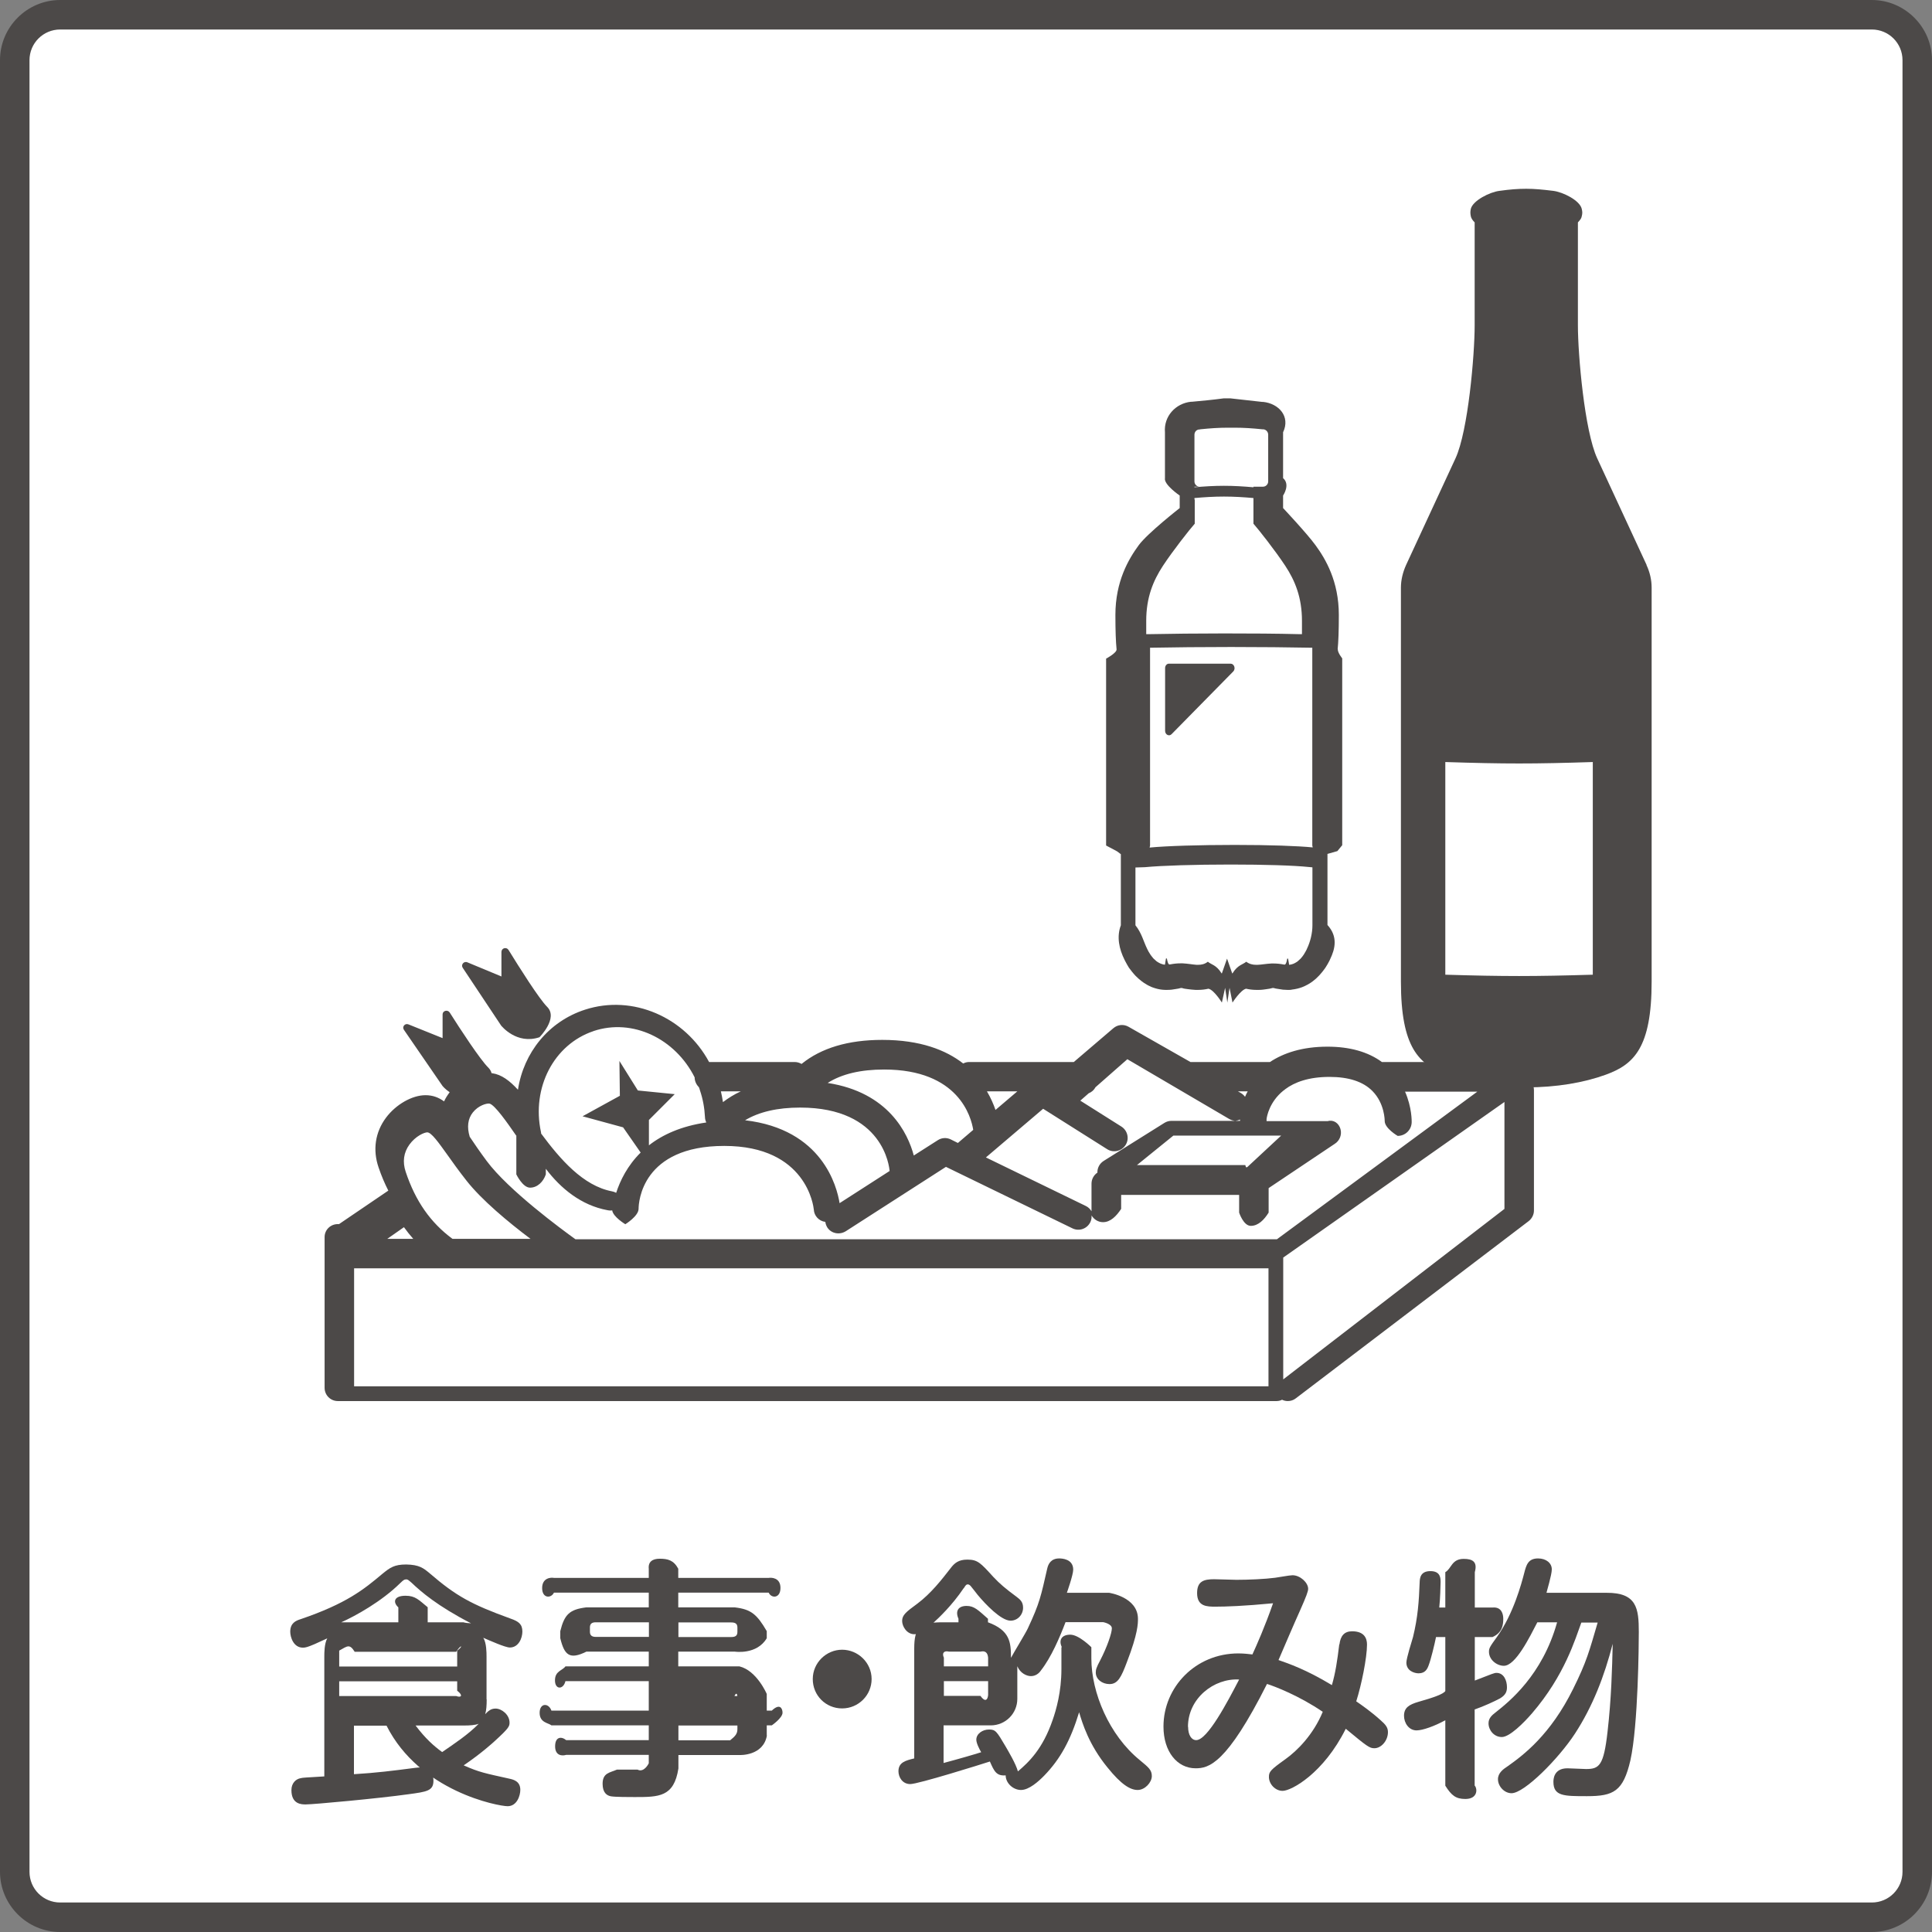 <?xml version="1.0" encoding="UTF-8"?><svg id="_レイヤー_2" xmlns="http://www.w3.org/2000/svg" width="131" height="131" viewBox="0 0 131 131"><rect x="0" y="0" width="131" height="131" fill="#808080" stroke="none"/><defs><style>.cls-1{fill:#fff;}.cls-2{fill:#4c4948;}</style></defs><g id="_オブジェクト"><g><rect class="cls-1" x="1" y="1" width="129" height="129" rx="3.08" ry="3.08"/><path class="cls-2" d="M126.92,2c1.15,0,2.08,.93,2.08,2.08V126.92c0,1.15-.93,2.08-2.08,2.08H4.08c-1.15,0-2.08-.93-2.08-2.08V4.08c0-1.15,.93-2.08,2.08-2.08H126.92m0-2H4.08C1.84,0,0,1.83,0,4.08V126.92c0,2.24,1.84,4.08,4.08,4.08H126.92c2.24,0,4.08-1.83,4.08-4.08V4.08c0-2.24-1.84-4.08-4.08-4.08h0Z"/></g><g><path class="cls-2" d="M103.84,73.41c.16-.22,.21-.51,.12-.78-.12-.37-.47-.62-.86-.62h-9.4c-.94-.69-2.18-1.04-3.69-1.04-1.71,0-2.98,.43-3.9,1.04h-5.39l-4.2-2.39c-.33-.19-.74-.15-1.03,.1l-2.68,2.29h-7.1c-.15,0-.28,.04-.4,.1-1.17-.91-2.91-1.6-5.49-1.6-2.31,0-4.14,.55-5.47,1.63-.14-.08-.3-.13-.47-.13h-5.8c-1.63-3.03-5.17-4.6-8.41-3.55-2.48,.8-4.17,2.93-4.55,5.43-.56-.61-1.11-1.03-1.75-1.12-.01,0-.02,0-.04,0-.03-.13-.1-.26-.22-.38-.55-.54-1.9-2.6-2.62-3.74-.14-.21-.48-.12-.48,.13v1.61l-2.31-.93c-.24-.1-.46,.16-.31,.37l2.62,3.81s.17,.21,.48,.42c-.15,.2-.28,.4-.38,.62-.37-.27-.77-.42-1.26-.42-.91,0-2.01,.63-2.68,1.53-.73,.98-.91,2.18-.5,3.37,.19,.56,.41,1.08,.66,1.57l-3.34,2.27h-.08c-.5,0-.9,.39-.9,.88v10.22c0,.5,.4,.9,.9,.9h63.64c.14,0,.27-.03,.38-.09,.12,.06,.26,.09,.39,.09,.19,0,.39-.06,.55-.19l15.78-12.01c.22-.17,.36-.44,.36-.72v-8.17c0-.19-.06-.37-.16-.51Zm-19.24,.59c-.07,.13-.13,.25-.18,.37-.07-.1-.16-.18-.27-.25l-.21-.12h.67Zm-.01,5.12c-.06,.04-.11,.08-.15-.12h-7.35l2.47-2h7.31l-2.28,2.12Zm-.9-3.12c.13,0,.27-.03,.39-.09,0,.03,0,.06,0,.09h-.4Zm-7.25-4.18l6.92,4.06c.14,.08,.3,.12,.45,.12h-4.38c-.17,0-.34,.05-.48,.14l-4.12,2.58c-.28,.18-.43,.48-.42,.79-.24,.16-.4,.44-.4,.75v1.81s0,.04,0,.06c-.09-.15-.22-.28-.39-.36l-6.77-3.29,3.88-3.3,4.34,2.74c.42,.27,.98,.14,1.25-.28,.27-.42,.14-.98-.28-1.25l-2.79-1.76,.57-.5c.2-.08,.36-.22,.46-.41l2.16-1.9Zm-8.94,3.44c-.13-.38-.32-.82-.58-1.26h2.06l-1.48,1.26Zm-1.52,1.36l-1.03,.88-.48-.24c-.28-.14-.62-.12-.88,.05l-1.63,1.04c-.4-1.5-1.71-4.28-5.84-4.92,.96-.61,2.24-.91,3.83-.91,5.05,0,5.9,3.22,6.04,4.09Zm-9.05,4.97c-.18-1.14-1.17-5.02-6.41-5.63,.95-.57,2.2-.86,3.73-.86,5.66,0,6.05,4.04,6.07,4.3l-3.39,2.18Zm-7.91-6.86c-.04-.24-.08-.49-.14-.73h1.35c-.44,.2-.84,.45-1.21,.73Zm-8.77-4.82c2.64-.88,5.53,.51,6.85,3.14,0,.26,.12,.5,.29,.67,.03,.07,.05,.14,.07,.21,.2,.59,.31,1.2,.34,1.81,0,.13,.04,.26,.09,.37-1.71,.25-2.97,.83-3.89,1.55v-1.72l1.75-1.75-2.5-.25-1.25-2,.03,2.36-2.53,1.39,2.75,.75,1.19,1.71c-.9,.89-1.39,1.9-1.66,2.73-.09-.05-.18-.08-.28-.1-1.96-.37-3.52-2.18-4.81-3.92,0-.03,0-.07-.01-.1-.65-3.01,.88-5.94,3.55-6.84Zm-5.24,7.07v2.65s.43,.9,.93,.9,.9-.4,1.07-.9v-.38c1,1.32,2.39,2.48,4.19,2.81,.06,.01,.11,.02,.17,.02,.05,0,.09,0,.14-.01,.06,.44,.89,.94,.89,.94h0s.9-.55,.9-1.05c0-.44,.22-4.26,5.81-4.26s6.05,4.12,6.07,4.31c.02,.44,.36,.79,.78,.84,.02,.13,.06,.25,.13,.37,.17,.27,.46,.41,.76,.41,.17,0,.34-.05,.49-.14l6.8-4.37,8.58,4.17c.45,.22,.99,.03,1.21-.42,.07-.15,.1-.31,.08-.46,.16,.27,.45,.46,.78,.46,.5,0,.9-.4,1.23-.9v-.95h8v1.2s.29,.9,.79,.9,.9-.4,1.21-.9v-1.66l4.48-3c.34-.21,.5-.63,.39-1.01-.11-.39-.47-.65-.87-.53h-4.14c0-.13,0-.13,0-.14,.02-.18,.19-1.16,1.14-1.93,.05-.03,.09-.06,.13-.1,.63-.47,1.58-.83,3-.83,1.3,0,2.28,.32,2.91,.96,.83,.84,.83,1.99,.83,2.03,0,.5,.88,1.01,.88,1.01,0,0-.01,0,0,0,.52,0,.94-.41,.95-.93,0-.06,.02-1-.45-2.07h4.9l-13.59,10.01s-.05,0-.07,0H39.02c-.93-.67-4.54-3.32-6.02-5.31-.46-.62-.83-1.16-1.15-1.64-.2-.66-.13-1.22,.21-1.65,.38-.48,.94-.63,1.13-.6,.36,.08,1.23,1.33,1.81,2.17Zm-7.25,.63c.42-.58,1.01-.83,1.21-.83,.28,0,.76,.68,1.37,1.53,.34,.48,.76,1.07,1.28,1.73,1.03,1.32,2.86,2.84,4.35,3.96h-5.29c-1.49-1.1-2.51-2.56-3.17-4.54-.23-.68-.14-1.31,.25-1.85Zm-.37,5.6c.2,.28,.41,.54,.63,.79h-1.76l1.13-.79Zm-3.38,10.79v-8h62v8H24Zm63-.47v-8.26l15-10.55v7.25l-15,11.56Z"/><path class="cls-2" d="M34,69.56s1.03,1.29,2.58,.77c0,0,1.29-1.29,.52-2.06-.55-.55-1.9-2.69-2.62-3.86-.14-.22-.48-.13-.48,.14v1.66l-2.31-.96c-.24-.1-.46,.17-.31,.38l2.62,3.94Z"/></g><g><path class="cls-2" d="M90.7,44.03c.05-.49,.08-1.25,.08-2.33,0-2.29-.9-3.8-1.58-4.73-.59-.81-2.2-2.52-2.2-2.52v-.85s.51-.74,0-1.18v-3.11c.51-1.07-.29-1.95-1.36-2.06h-.07c-.73-.08-2.15-.24-2.15-.24h-.22s-.22,0-.22,0c-.81,.11-1.42,.16-2.15,.23h-.07c-1.06,.11-1.86,1-1.77,2.07v3.11c-.09,.44,1,1.18,1,1.18v.85s-2.19,1.71-2.78,2.52c-.68,.93-1.58,2.44-1.58,4.73,0,1.08,.03,1.84,.08,2.33,.02,.24-.71,.63-.71,.63v12.67l.75,.4,.25,.19v4.82c-.3,.79-.11,1.62,.25,2.34l.04,.08c.08,.16,.17,.31,.26,.46l.07,.09c.09,.12,.18,.24,.28,.35l.1,.11c.13,.13,.27,.26,.42,.37l.14,.1c.14,.09,.28,.18,.43,.24,.05,.03,.11,.05,.16,.07,.22,.08,.45,.14,.68,.16,.06,0,.12,.01,.18,.01h.13c.21,0,.4-.02,.59-.06,.12-.02,.22-.03,.34-.07h.07c.13,.05,.26,.06,.41,.08,.15,.02,.32,.04,.51,.05,.06,0,.12,0,.19,0,.24,0,.47-.03,.69-.08,.38,.08,.91,.94,.91,.94l.22-1,.15,1,.15-1,.2,1h0s.55-.86,.92-.94c.22,.05,.45,.08,.69,.08,.06,0,.12,0,.19,0,.19,0,.36-.03,.51-.05,.15-.02,.28-.04,.41-.08h.07c.11,.04,.22,.05,.34,.07,.19,.04,.39,.06,.59,.06h.12c.07,0,.13,0,.19-.02,.24-.03,.47-.08,.68-.16,.06-.02,.11-.05,.17-.07,.15-.07,.3-.15,.43-.24l.14-.1c.15-.11,.29-.24,.42-.38l.09-.1c.1-.11,.19-.23,.28-.35l.07-.1c.09-.14,.18-.29,.27-.47l.04-.09c.34-.7,.54-1.53-.18-2.32v-4.82l.67-.19,.33-.4v-12.67s-.32-.39-.3-.63Zm-2.1,20.35c-.05,.1-.11,.2-.17,.3l-.03,.05c-.05,.08-.11,.15-.16,.21l-.05,.06c-.07,.07-.14,.13-.21,.19l-.06,.04c-.06,.04-.13,.08-.2,.11l-.05,.02c-.08,.03-.17,.05-.26,.06l-.07-.42h-.06c-.07,.42-.15,.42-.23,.4-.26-.05-.49-.07-.7-.07h-.14c-.37,.02-.67,.08-.94,.09h-.1c-.23,0-.45-.05-.67-.21-.21,.19-.58,.21-.93,.79h-.02l-.35-1-.35,1h-.02c-.35-.58-.72-.6-.93-.79-.22,.17-.44,.21-.67,.21h-.1c-.27-.02-.57-.08-.94-.1h-.14c-.21,0-.44,.02-.7,.07-.08,.02-.15,.03-.23-.4h-.06l-.07,.42c-.09,0-.17-.03-.26-.06l-.05-.02c-.07-.03-.14-.07-.2-.11l-.06-.04c-.07-.06-.14-.12-.21-.19l-.05-.06c-.06-.07-.11-.14-.16-.21l-.03-.05c-.06-.09-.12-.19-.17-.3l-.02-.04c-.24-.49-.37-1.07-.79-1.59v-3.92l.64-.02c1.15-.11,3.38-.18,5.81-.18,2.29,0,4.28,.06,5.33,.17l.22,.02v3.93c0,.53-.14,1.11-.37,1.59l-.02,.04Zm-7.23-35.27c.7-.07,1.23-.11,1.91-.11,.07,0,.14,0,.21,0,.07,0,.14,0,.21,0,.67,0,1.21,.04,1.91,.11h.07c.18,.03,.31,.18,.31,.37v3.16c0,.2-.16,.36-.35,.36h-.65v.04c-.67-.06-1.33-.1-2-.1-.67,0-1.33,.04-2,.1v-.04h.35c-.19,0-.35-.16-.35-.36v-3.16c0-.19,.13-.34,.31-.36h.07Zm-.38,4.76v-.1c.67-.06,1.33-.1,2-.1s1.33,.04,2,.1v.1h0v1.64c.34,.38,1.49,1.84,2.16,2.86,.66,1,1.13,2.14,1.13,3.73,0,.35,0,.64,0,.9h-.16c-1.54-.04-3.31-.05-5.12-.05s-3.58,.02-5.12,.05h-.16c0-.26,0-.55,0-.9,0-1.59,.47-2.72,1.13-3.73,.67-1.02,1.82-2.48,2.16-2.86v-1.64h0Zm8.03,23.59c-1.01-.1-2.9-.17-5.3-.17s-4.65,.07-5.77,.18l.03-.14v-13.41c1.61-.03,3.49-.05,5.5-.05s3.89,.02,5.5,.05v13.41l.03,.13Z"/><path class="cls-2" d="M83.44,45h-4.18c-.15,0-.26,.14-.26,.3v4.25c0,.27,.28,.41,.45,.22l4.18-4.25c.17-.19,.05-.52-.19-.52Z"/></g><path class="cls-2" d="M111.65,38.31l-3.35-7.23c-.86-1.86-1.31-7.02-1.31-9.02v-6.98c.13-.14,.24-.27,.26-.41,.05-.2,.05-.3,0-.51-.13-.57-1.27-1.14-1.94-1.22-.73-.09-1.27-.14-1.82-.14s-1.09,.04-1.81,.14c-.67,.08-1.81,.66-1.95,1.22-.04,.2-.04,.3,0,.51,.03,.14,.13,.28,.26,.41v6.98c0,2-.44,7.16-1.3,9.02l-3.35,7.23c-.22,.49-.35,1.01-.35,1.54v26.71c0,4.5,1.23,5.62,3.12,6.31,1.47,.54,3.34,.86,5.38,.86s3.91-.32,5.39-.86c1.9-.69,3.11-1.82,3.11-6.31v-26.71c0-.53-.12-1.05-.35-1.54Zm-3.65,27.78c-4,.12-6,.12-10,0v-14.42c4,.13,6,.13,10,0h0s0,14.42,0,14.42Z"/><g><path class="cls-2" d="M33,115.22c0,.42-.02,.73-.1,1.01,.2-.21,.38-.38,.7-.38,.43,0,.95,.43,.95,.95,0,.26-.05,.38-1,1.25-.13,.12-.93,.85-2.11,1.65,1.05,.47,1.46,.54,3.08,.9,.35,.07,.76,.21,.76,.76,0,.4-.23,1.11-.86,1.11s-5.96-.99-8.21-5.46h-2.21v3.29c1.5-.09,2.61-.23,4.15-.43,.15-.02,.3-.03,.42-.03,.72,0,.82,.61,.82,.9,0,.69-.44,.75-1.7,.92-1.98,.28-6.44,.69-6.96,.69-.27,0-.97,0-.97-.97,0-.49,.32-.76,.63-.81,.15-.04,.3-.04,1.6-.12v-8.13c0-.24,0-.87,.2-1.23-.23,.1-.57,.26-.88,.4-.45,.19-.6,.23-.77,.23-.65,0-.86-.73-.86-1.08,0-.59,.38-.75,.7-.85,3.11-1.06,4.28-2.01,5.54-3.07,.53-.43,.81-.64,1.63-.64,.87,.02,1.15,.23,1.61,.62,1.76,1.51,2.78,2.08,5.46,3.05,.55,.19,.8,.38,.8,.88,0,.43-.25,1.08-.85,1.08-.31,0-1.36-.47-1.8-.66,.22,.35,.22,1.02,.22,1.27v2.91Zm-6-6.24c-.38-.36-.28-.78,.5-.78,.67,0,.9,.29,1.5,.78v1.02h2.42c.17,.05,.28,.05,.52,.07-2.29-1.18-3.4-2.15-4.02-2.74-.24-.21-.28-.24-.38-.24-.14,0-.21,.07-.41,.26-1.27,1.25-3.03,2.22-3.99,2.65h3.87v-1.02Zm4,4.02v-1.08c.42-.3,.3-.48-.07,.08h-6.88c-.35-.56-.49-.39-1.05-.08v1.08h8Zm0,1h-8v1h7.93c.35,.13,.49-.04,.07-.36v-.64Zm-2.82,3c.66,.88,1.25,1.4,1.8,1.8,.86-.59,1.79-1.21,2.48-1.92-.23,.09-.55,.12-1.04,.12h-3.24Z"/><path class="cls-2" d="M52,117.68c-.25,1.4-1.85,1.32-1.85,1.32h-4.15v.91c-.3,1.94-1.32,1.94-2.97,1.94-.36,0-1.3,0-1.6-.05-.28-.05-.57-.24-.57-.85,0-.75,.5-.75,.97-.96h1.4c.45,.23,.76-.43,.76-.43v-.57h-5.6c-.26,.08-.75,.07-.75-.58s.42-.69,.75-.42h5.6v-1h-6.6c-.19-.17-.8-.17-.8-.85s.61-.69,.8-.15h6.6v-2h-5.65c-.14,.59-.71,.59-.71-.05s.5-.66,.71-.95h5.65v-1h-4.23c-1.13,.56-1.49,.25-1.77-.91v-.48c.28-1.13,.63-1.47,1.75-1.61h4.25v-1h-6.43c-.19,.4-.8,.4-.8-.31s.62-.73,.8-.69h6.43v-.62c-.05-.48,.26-.68,.74-.68,.55,0,.95,.1,1.26,.68v.62h6.13c.17-.03,.8-.03,.8,.68s-.61,.73-.8,.32h-6.13v1h3.84c1.09,.13,1.49,.46,2.16,1.61v.48c-.67,1.14-2.16,.91-2.16,.91h-3.84v1h4.15c1.18,.29,1.85,1.87,1.85,1.87v1.13h.34c.57-.54,.73-.12,.73,.14,0,.36-.73,.86-.73,.86h-.34v.68Zm-8-6.68v-1h-3.61c-.25,0-.39,.1-.39,.34v.31c0,.21,.11,.34,.39,.34h3.61Zm2,0h3.57c.25,0,.43-.06,.43-.34v-.31c0-.28-.18-.34-.43-.34h-3.57v1Zm0,5v-1h4v.08c0-.35-.18-.49-.49,.92h-3.51Zm4,1h-4v1h3.51c.33-.27,.49-.43,.49-.75v-.25Z"/><path class="cls-2" d="M59.1,113.85c0,1.09-.89,1.99-2,1.99s-1.99-.88-1.99-1.99,.92-1.99,1.99-1.99,2,.87,2,1.99Z"/><path class="cls-2" d="M65.34,107.69c-.78,1.16-1.7,2.03-2.08,2.37-.26,.24-.81,.75-1.26,.75-.52,0-.83-.54-.83-.9,0-.4,.26-.61,1.04-1.18,.92-.69,1.65-1.63,2.24-2.39,.27-.36,.55-.59,1.14-.59,.69,0,.89,.21,1.75,1.16,.47,.5,.83,.8,1.6,1.37,.22,.17,.43,.33,.43,.73,0,.47-.36,.88-.85,.88-.64,0-1.7-1.11-2.23-1.75-.07-.09-.38-.49-.45-.57-.05-.07-.14-.14-.21-.14-.12,0-.16,.07-.28,.26Zm6.66,4c-.23-.48-.02-.85,.57-.85s1.43,.85,1.43,.85v.76c0,2.31,1.2,5.2,3.29,6.9,.59,.49,.81,.66,.81,1.08s-.46,.94-.96,.94-1.11-.36-2.05-1.53c-1.26-1.54-1.7-3-1.92-3.74-.57,1.87-1.26,3.16-2.37,4.3-.39,.4-1.03,.97-1.57,.97s-1.04-.47-1.04-.99c-.63,.05-.78-.28-1.07-.94-.65,.21-4.86,1.53-5.4,1.53s-.8-.48-.8-.87c0-.61,.5-.73,1.07-.87v-7.45c0-1.42,.37-1.78,1.91-1.78h1.09v-.24c-.23-.52-.02-.87,.55-.87,.52,0,.78,.28,1.45,.87v.24h0c1.49,.55,1.56,1.35,1.56,2.41,.19-.36,1.01-1.7,1.14-1.99,.82-1.75,.89-2.2,1.32-4.07,.07-.31,.26-.68,.81-.68,.18,0,.95,.03,.95,.76,0,.36-.43,1.57-.43,1.57h2.86s1.96,.28,1.96,1.77c0,.31,0,.99-.75,2.93-.38,1.01-.61,1.49-1.18,1.49-.5,0-.93-.33-.93-.78,0-.19,.03-.33,.31-.85,.45-.87,.78-1.82,.78-2.15,0-.31-.59-.42-.59-.42h-2.55c-.39,1.02-.97,2.39-1.68,3.29-.12,.18-.35,.37-.67,.37-.28,0-.72-.19-.92-.67v2.21c0,1-.81,1.8-1.8,1.8h-3.2v2.55c.98-.26,2.12-.59,2.55-.73-.14-.24-.33-.62-.33-.85,0-.4,.42-.69,.86-.69s.52,.12,1.12,1.14c.19,.33,.7,1.18,.84,1.7,.73-.62,1.68-1.51,2.36-3.5,.23-.66,.59-1.89,.59-3.43v-1.49Zm-8,1.3h3v-.59c-.03-.33-.18-.49-.52-.41h-2.13c-.33-.08-.5,.08-.35,.41v.59Zm3,1h-3v1h2.48c.31,.44,.49,.29,.52-.06v-.94Z"/><path class="cls-2" d="M90.82,111.51c.07-.59,.33-.9,.86-.9,.82,0,1.01,.47,1.01,.9,0,.9-.38,2.76-.73,3.85,.38,.26,1.02,.71,1.63,1.26,.38,.33,.52,.52,.52,.83,0,.57-.45,1.09-.92,1.09-.33,0-.49-.12-1.94-1.32-1.51,3.03-3.69,4.21-4.28,4.21-.52,0-.93-.48-.93-.94,0-.36,.1-.48,1.12-1.21,.8-.57,1.89-1.66,2.53-3.21-1.58-1.08-3.26-1.73-3.78-1.89-2.74,5.44-3.95,5.72-4.84,5.72-1.25,0-2.18-1.13-2.18-2.83,0-2.67,2.17-4.96,5.08-4.96,.41,0,.75,.05,.95,.07,.28-.61,.85-1.89,1.4-3.47-1.97,.19-3.21,.23-3.9,.23-.57,0-1.25,0-1.25-.92,0-.8,.45-.94,1.15-.94,.22,0,1.32,.04,1.52,.04,.83,0,1.94-.05,2.62-.14,.19-.02,.97-.17,1.18-.17,.52,0,1.06,.5,1.06,.92,0,.17-.12,.5-.55,1.47-.42,.93-1.06,2.43-1.46,3.36,.66,.23,1.87,.64,3.62,1.7,.24-.83,.36-1.61,.5-2.77Zm-10.26,5.58c0,.54,.22,.9,.55,.9,.76,0,2.11-2.57,2.91-4.11-1.71-.1-3.47,1.28-3.47,3.21Z"/><path class="cls-2" d="M100,121.08c.19,.23,.19,.9-.64,.9-.64,0-.94-.23-1.36-.9v-4.44c-.72,.4-1.54,.69-1.95,.69-.52,0-.85-.5-.85-.99,0-.54,.33-.76,.99-.95,.99-.28,1.68-.52,1.81-.73v-3.66h-.63c-.1,.51-.36,1.56-.49,1.89-.09,.26-.23,.57-.69,.57-.28,0-.83-.16-.83-.73,0-.29,.38-1.49,.45-1.73,.33-1.35,.4-2.41,.45-3.69,.01-.28,.03-.78,.73-.78s.69,.5,.69,.75c0,.23-.03,1.18-.09,1.72h.41v-2.4c.42-.23,.42-.9,1.25-.9,.62,0,.94,.21,.75,.9v2.4h1.2c.62-.06,.73,.45,.73,.76,0,.43-.07,.95-.73,1.24h-1.2v2.95c1.21-.47,1.32-.52,1.47-.52,.5,0,.71,.52,.71,.97,0,.28-.07,.52-.47,.76-.35,.19-1.13,.55-1.72,.75v5.17Zm7.23-11.08c-.42,1.13-1.13,3.59-3.35,6.17-.57,.66-1.52,1.61-2.05,1.61s-.9-.47-.9-.93c0-.35,.23-.55,.49-.75,.9-.71,3.16-2.51,4.16-6.1h-1.34c-.52,1-1.47,2.95-2.27,2.95-.47,0-1.01-.4-1.01-.95,0-.24,.05-.33,.55-1.02,1.11-1.56,1.65-3.59,1.84-4.32,.14-.54,.26-.99,.94-.99,.54,0,.93,.31,.93,.74,0,.38-.35,1.51-.36,1.59h4.07c2.05-.01,2.19,1.05,2.19,2.66,0,.78-.04,6.31-.57,8.7-.49,2.1-1.13,2.43-2.95,2.43-1.56,0-2.27,0-2.27-.97,0-.14,0-.92,.95-.92,.21,0,1.07,.05,1.26,.05,.9,0,1.2-.23,1.46-2.53,.26-2.25,.31-4.3,.35-5.96-.57,2.2-1.35,4.23-2.56,6.09-1.11,1.7-3.43,4.04-4.3,4.04-.49,0-.92-.47-.92-.95,0-.42,.35-.68,.66-.88,1.06-.75,2.9-2.13,4.44-5.25,.92-1.85,1.09-2.55,1.66-4.49h-1.11Z"/></g></g></svg>
